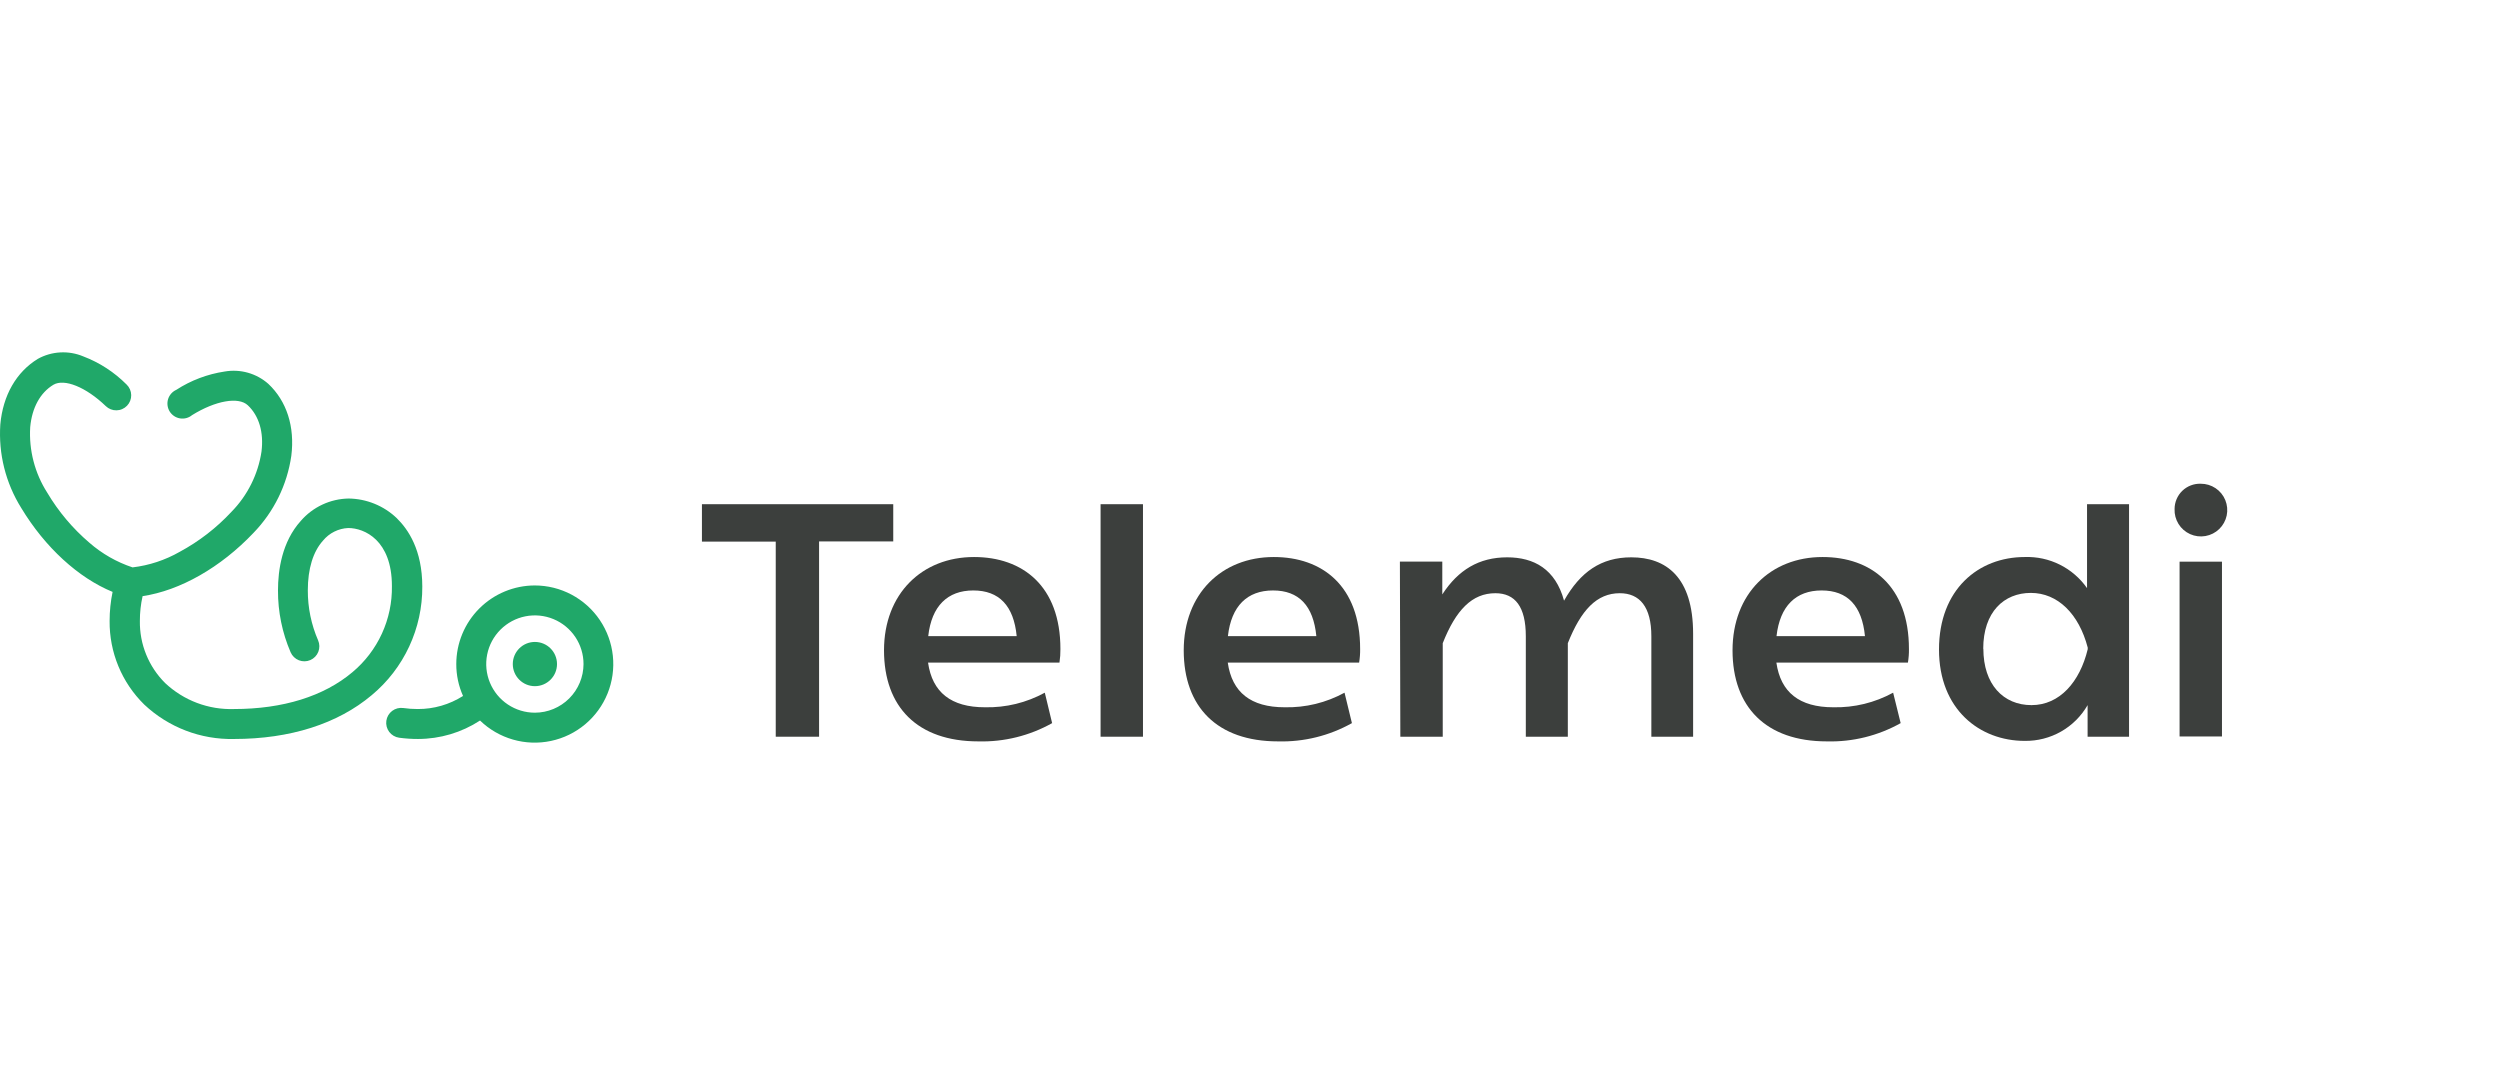 <?xml version="1.0"?>
<svg xmlns="http://www.w3.org/2000/svg" width="220" height="96" viewBox="0 0 220 96" fill="none">
<path d="M47.069 51.52C45.235 51.521 43.477 52.251 42.18 53.547C40.883 54.844 40.154 56.602 40.153 58.436C40.15 59.404 40.353 60.361 40.747 61.244C39.556 62.002 38.173 62.402 36.761 62.395C36.335 62.396 35.91 62.366 35.488 62.306C35.316 62.282 35.142 62.292 34.974 62.335C34.806 62.379 34.648 62.455 34.51 62.559C34.372 62.663 34.255 62.794 34.167 62.943C34.079 63.092 34.022 63.258 33.998 63.429C33.974 63.601 33.983 63.775 34.027 63.943C34.07 64.111 34.146 64.268 34.251 64.407C34.355 64.545 34.486 64.662 34.635 64.749C34.784 64.837 34.949 64.895 35.121 64.919C35.674 64.994 36.231 65.031 36.789 65.03C38.726 65.028 40.62 64.464 42.243 63.407C43.057 64.195 44.052 64.77 45.141 65.083C46.23 65.397 47.379 65.437 48.487 65.202C49.595 64.967 50.629 64.464 51.497 63.736C52.365 63.008 53.041 62.078 53.465 61.028C53.89 59.977 54.05 58.839 53.931 57.712C53.812 56.586 53.419 55.505 52.785 54.566C52.151 53.627 51.296 52.859 50.296 52.327C49.295 51.796 48.18 51.519 47.047 51.52H47.069ZM47.069 62.717C46.222 62.717 45.395 62.466 44.691 61.996C43.986 61.526 43.438 60.857 43.114 60.075C42.79 59.292 42.705 58.431 42.87 57.601C43.035 56.771 43.443 56.008 44.042 55.409C44.641 54.81 45.403 54.403 46.234 54.237C47.064 54.072 47.925 54.157 48.707 54.481C49.489 54.805 50.158 55.354 50.629 56.058C51.099 56.762 51.35 57.59 51.35 58.436C51.347 59.571 50.895 60.658 50.093 61.46C49.291 62.263 48.203 62.715 47.069 62.717Z" fill="#20A869"/>
<path d="M34.905 45.588C33.763 44.503 32.254 43.89 30.679 43.87C29.879 43.884 29.09 44.066 28.365 44.406C27.64 44.745 26.994 45.233 26.471 45.838C24.803 47.684 24.463 50.197 24.463 51.954C24.454 53.827 24.833 55.683 25.575 57.403C25.715 57.723 25.976 57.975 26.301 58.104C26.626 58.232 26.989 58.226 27.31 58.086C27.631 57.947 27.883 57.686 28.011 57.361C28.14 57.035 28.133 56.672 27.994 56.352C27.391 54.964 27.083 53.467 27.088 51.954C27.088 50.058 27.549 48.546 28.422 47.578C28.693 47.247 29.032 46.976 29.415 46.785C29.799 46.593 30.218 46.484 30.646 46.466C32.075 46.466 34.488 47.539 34.488 51.57C34.511 53.013 34.211 54.443 33.609 55.756C33.008 57.068 32.121 58.229 31.013 59.154C28.5 61.272 24.897 62.395 20.594 62.395C19.483 62.432 18.376 62.249 17.336 61.857C16.296 61.465 15.344 60.871 14.533 60.11C13.814 59.395 13.246 58.542 12.864 57.602C12.481 56.661 12.293 55.654 12.309 54.639C12.307 53.906 12.387 53.175 12.549 52.46C15.846 51.971 19.421 49.936 22.301 46.9C24.101 45.044 25.269 42.666 25.637 40.106C25.953 37.554 25.236 35.308 23.618 33.784C23.1 33.325 22.485 32.989 21.819 32.8C21.153 32.612 20.453 32.575 19.771 32.694C18.253 32.922 16.8 33.472 15.512 34.307C15.34 34.385 15.187 34.498 15.062 34.64C14.938 34.782 14.845 34.949 14.79 35.129C14.735 35.31 14.72 35.5 14.745 35.687C14.77 35.874 14.834 36.054 14.934 36.214C15.034 36.374 15.168 36.511 15.325 36.615C15.482 36.72 15.66 36.789 15.846 36.819C16.033 36.849 16.223 36.839 16.405 36.789C16.587 36.739 16.757 36.651 16.902 36.531C18.97 35.252 20.988 34.896 21.806 35.663C22.795 36.592 23.224 38.043 23.012 39.739C22.71 41.744 21.782 43.602 20.36 45.048C19.046 46.46 17.509 47.647 15.812 48.562C14.535 49.291 13.125 49.756 11.665 49.93C10.265 49.465 8.973 48.726 7.862 47.756C6.395 46.502 5.144 45.017 4.159 43.358C3.061 41.642 2.536 39.621 2.658 37.587C2.813 35.886 3.536 34.557 4.704 33.856C5.66 33.3 7.556 34.051 9.313 35.741C9.438 35.861 9.585 35.956 9.746 36.019C9.907 36.082 10.08 36.113 10.253 36.109C10.426 36.106 10.597 36.069 10.756 35.999C10.914 35.93 11.058 35.83 11.178 35.705C11.298 35.58 11.393 35.433 11.456 35.272C11.519 35.11 11.55 34.938 11.546 34.765C11.543 34.592 11.505 34.421 11.436 34.262C11.367 34.103 11.267 33.96 11.142 33.84C10.06 32.751 8.758 31.905 7.322 31.36C6.682 31.093 5.99 30.974 5.298 31.013C4.606 31.051 3.931 31.246 3.325 31.582C1.434 32.745 0.261 34.785 0.028 37.348C-0.146 39.931 0.498 42.502 1.868 44.698C3.964 48.173 6.9 50.853 9.908 52.087C9.734 52.927 9.646 53.782 9.646 54.639C9.633 56.008 9.895 57.366 10.419 58.631C10.942 59.896 11.716 61.042 12.693 62.001C14.827 64.008 17.665 65.096 20.594 65.031C25.531 65.031 29.717 63.696 32.714 61.172C34.116 60.007 35.241 58.545 36.01 56.892C36.779 55.24 37.173 53.438 37.162 51.615C37.157 48.401 35.933 46.594 34.905 45.588Z" fill="#20A869"/>
<path d="M47.071 60.383C48.146 60.383 49.017 59.511 49.017 58.437C49.017 57.362 48.146 56.491 47.071 56.491C45.996 56.491 45.125 57.362 45.125 58.437C45.125 59.511 45.996 60.383 47.071 60.383Z" fill="#20A869"/>
<path d="M68.265 64.831H72.079V47.645H78.606V44.37H61.77V47.662H68.265V64.831Z" fill="#3C3F3D"/>
<path d="M91.943 60.956C90.33 61.84 88.512 62.283 86.673 62.24C83.698 62.24 82.041 60.928 81.668 58.309H93.233C93.294 57.913 93.322 57.514 93.317 57.114C93.317 51.554 89.98 49.018 85.716 49.018C81.14 49.018 77.793 52.249 77.793 57.23C77.793 62.212 80.734 65.242 86.094 65.242C88.364 65.301 90.608 64.746 92.588 63.635L91.943 60.956ZM85.649 51.96C87.923 51.96 89.208 53.3 89.469 55.98H81.685C81.98 53.327 83.386 51.96 85.649 51.96Z" fill="#3C3F3D"/>
<path d="M96.851 64.831H100.582V44.37H96.851V64.831Z" fill="#3C3F3D"/>
<path d="M118.318 60.956C116.705 61.84 114.887 62.283 113.048 62.24C110.073 62.24 108.416 60.928 108.043 58.309H119.603C119.668 57.914 119.698 57.514 119.692 57.114C119.692 51.554 116.355 49.018 112.091 49.018C107.515 49.018 104.168 52.249 104.168 57.23C104.168 62.212 107.109 65.242 112.469 65.242C114.741 65.302 116.987 64.747 118.969 63.635L118.318 60.956ZM112.024 51.96C114.298 51.96 115.577 53.3 115.838 55.98H108.055C108.355 53.327 109.756 51.96 112.024 51.96Z" fill="#3C3F3D"/>
<path d="M123.23 64.83H126.961V56.601C128.123 53.66 129.552 52.203 131.592 52.203C133.338 52.203 134.272 53.399 134.272 55.99V64.83H137.969V56.601C139.137 53.66 140.532 52.203 142.54 52.203C144.291 52.203 145.319 53.399 145.319 55.99V64.83H148.994V55.773C148.994 50.769 146.609 49.045 143.551 49.045C140.899 49.045 139.065 50.324 137.636 52.859C136.879 50.079 134.989 49.045 132.631 49.045C130.152 49.045 128.317 50.157 126.922 52.309V49.423H123.191L123.23 64.83Z" fill="#3C3F3D"/>
<path d="M166.596 60.956C164.983 61.84 163.165 62.283 161.326 62.24C158.351 62.24 156.694 60.928 156.321 58.309H167.897C167.963 57.914 167.993 57.514 167.987 57.114C167.987 51.554 164.65 49.018 160.386 49.018C155.81 49.018 152.463 52.249 152.463 57.23C152.463 62.212 155.404 65.242 160.764 65.242C163.034 65.301 165.278 64.746 167.258 63.635L166.596 60.956ZM160.302 51.96C162.576 51.96 163.855 53.3 164.117 55.98H156.333C156.633 53.327 158.034 51.96 160.302 51.96Z" fill="#3C3F3D"/>
<path d="M170.632 57.158C170.632 62.429 174.212 65.198 178.177 65.198C179.296 65.214 180.399 64.931 181.372 64.378C182.344 63.825 183.151 63.021 183.709 62.051V64.831H187.356V44.37H183.659V51.754C183.046 50.878 182.224 50.169 181.268 49.691C180.311 49.213 179.25 48.982 178.182 49.018C174.096 49.018 170.632 51.871 170.632 57.158ZM174.524 57.102C174.524 53.839 176.359 52.176 178.716 52.176C181.073 52.176 182.941 54.011 183.72 56.986V57.13C183.025 60.016 181.246 62.051 178.772 62.051C176.297 62.051 174.535 60.233 174.535 57.086L174.524 57.102Z" fill="#3C3F3D"/>
<path d="M191.363 44.793C191.344 45.256 191.465 45.714 191.709 46.108C191.952 46.502 192.309 46.813 192.731 47.003C193.154 47.193 193.624 47.251 194.08 47.171C194.536 47.092 194.958 46.877 195.291 46.555C195.624 46.233 195.853 45.819 195.949 45.366C196.044 44.912 196.001 44.441 195.827 44.012C195.652 43.583 195.353 43.216 194.967 42.959C194.582 42.702 194.129 42.566 193.665 42.569C193.367 42.559 193.069 42.608 192.79 42.716C192.512 42.823 192.257 42.985 192.042 43.192C191.827 43.4 191.657 43.649 191.54 43.924C191.424 44.199 191.363 44.494 191.363 44.793ZM191.803 64.809H195.534V49.425H191.803V64.809Z" fill="#3C3F3D"/>
</svg>
